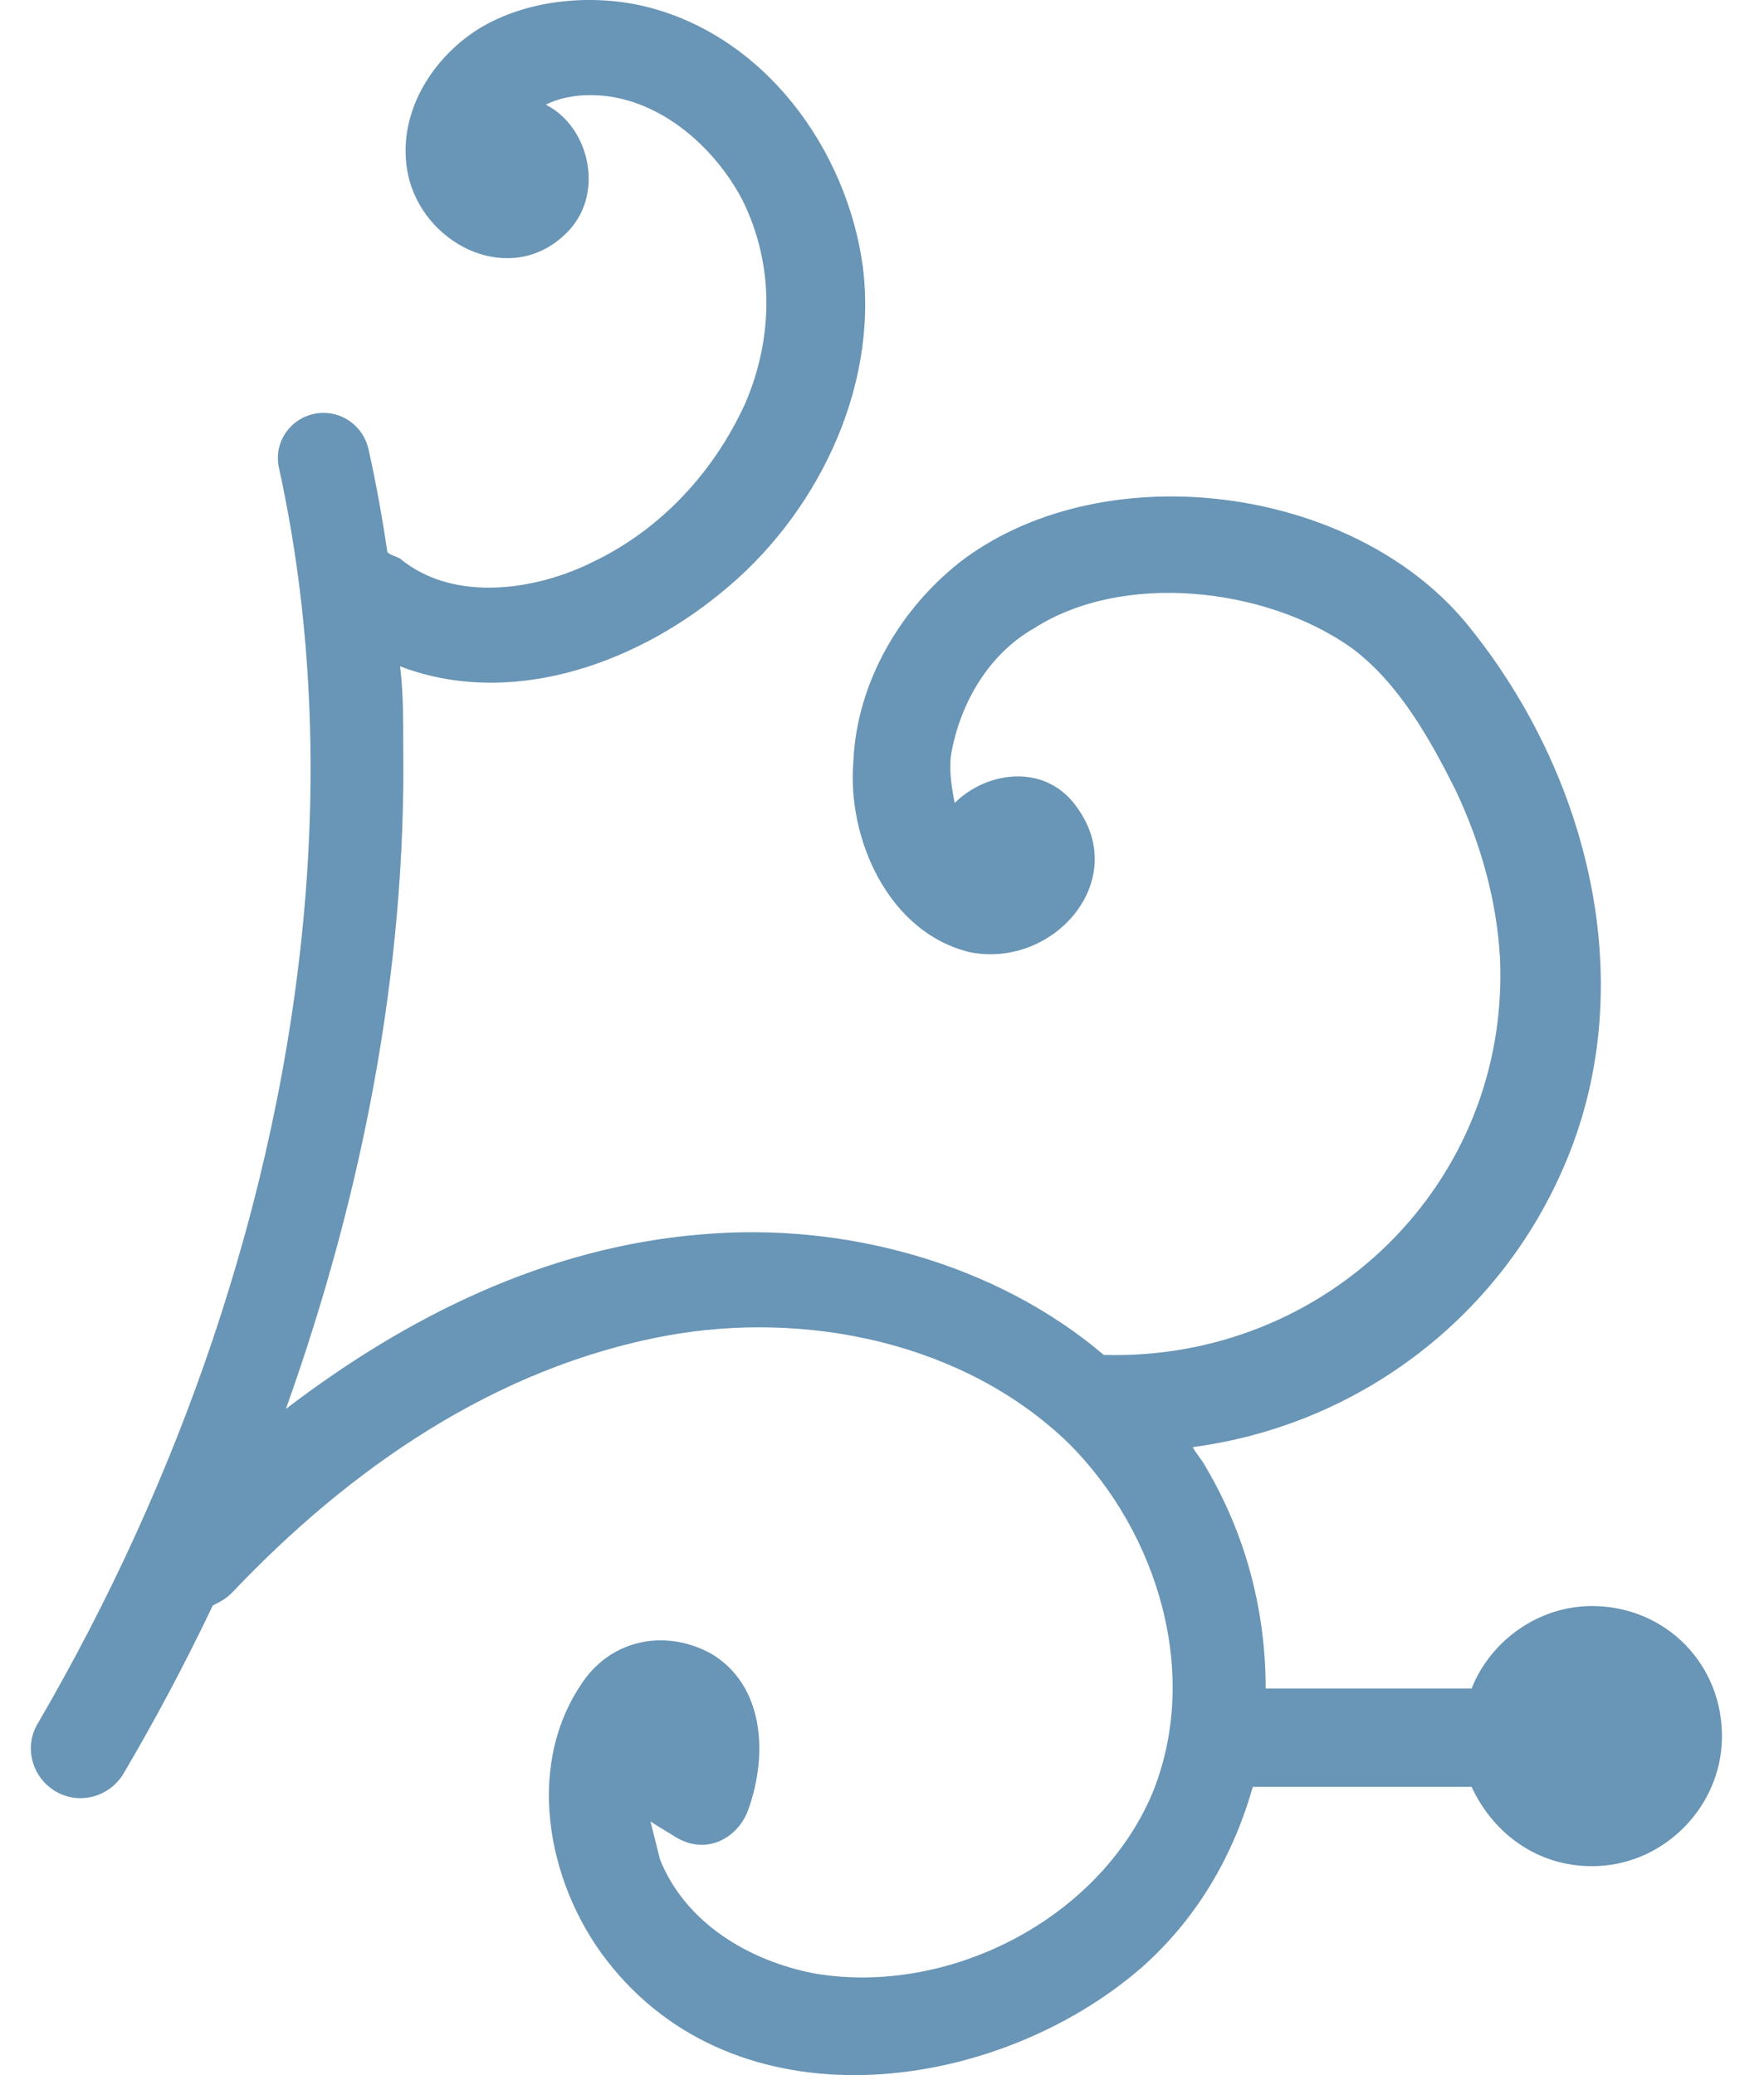 <?xml version="1.0" encoding="UTF-8"?>
<svg xmlns="http://www.w3.org/2000/svg" width="34" height="40" viewBox="0 0 34 40" fill="none">
  <path d="M6.14 7.964C6.591 7.915 7.003 8.215 7.103 8.66C7.248 9.314 7.369 9.977 7.466 10.643C7.526 10.704 7.59 10.704 7.711 10.767C8.746 11.624 10.339 11.379 11.435 10.828C12.721 10.213 13.757 9.114 14.368 7.767C14.916 6.483 14.916 5.076 14.308 3.852C13.76 2.811 12.661 1.833 11.377 1.833C11.068 1.833 10.763 1.894 10.52 2.018C11.377 2.448 11.68 3.792 10.884 4.525C9.848 5.505 8.256 4.77 7.893 3.483C7.584 2.324 8.256 1.161 9.237 0.549C10.151 -0.005 11.377 -0.123 12.412 0.119C14.735 0.674 16.321 2.875 16.63 5.136C16.932 7.522 15.712 9.971 13.881 11.44C12.167 12.844 9.788 13.64 7.711 12.844C7.772 13.335 7.772 13.825 7.772 14.373C7.832 18.718 6.975 23.062 5.51 27.159C7.832 25.384 10.52 24.04 13.511 23.795C16.26 23.55 19.194 24.349 21.274 26.117C25.551 26.241 29.096 22.814 28.912 18.476C28.851 17.373 28.548 16.271 28.055 15.23C27.567 14.255 26.956 13.153 26.039 12.481C24.392 11.318 21.643 11.01 19.93 12.112C19.073 12.599 18.525 13.516 18.34 14.497C18.283 14.806 18.34 15.169 18.401 15.478C19.012 14.867 20.175 14.682 20.786 15.602C21.761 17.007 20.299 18.66 18.709 18.358C17.12 17.988 16.324 16.153 16.448 14.685C16.509 13.156 17.365 11.691 18.588 10.77C21.337 8.751 26.042 9.36 28.243 11.991C30.565 14.806 31.603 18.781 30.259 22.206C29.039 25.324 26.226 27.467 22.99 27.894C23.051 28.018 23.169 28.14 23.232 28.264C24.029 29.608 24.395 31.079 24.395 32.548H28.364C28.727 31.63 29.647 30.958 30.683 30.958C32.105 30.958 33.22 32.087 33.189 33.523C33.162 34.818 32.105 35.905 30.813 35.969C29.717 36.023 28.806 35.397 28.364 34.443H24.147C23.783 35.727 23.105 36.95 22.006 37.925C19.257 40.313 14.368 41.046 11.804 37.925C10.584 36.456 10.091 34.134 11.193 32.481C11.74 31.624 12.779 31.379 13.696 31.869C14.738 32.481 14.798 33.825 14.429 34.864C14.244 35.412 13.633 35.781 13.024 35.412C12.839 35.294 12.721 35.233 12.537 35.109C12.597 35.351 12.661 35.596 12.721 35.842C13.209 37.062 14.429 37.8 15.712 38.043C18.283 38.472 21.149 37.007 22.191 34.615C23.166 32.293 22.315 29.538 20.602 27.825C18.585 25.869 15.528 25.254 12.839 25.748C9.54 26.359 6.73 28.318 4.472 30.701C4.348 30.825 4.227 30.886 4.102 30.946C3.57 32.063 2.997 33.141 2.386 34.179C2.123 34.628 1.556 34.794 1.099 34.546C0.627 34.288 0.451 33.692 0.724 33.229C2.095 30.879 3.234 28.394 4.105 25.808C5.895 20.483 6.594 14.561 5.377 9.02C5.262 8.515 5.619 8.021 6.14 7.964Z" fill="#6995B6"></path>
</svg>
